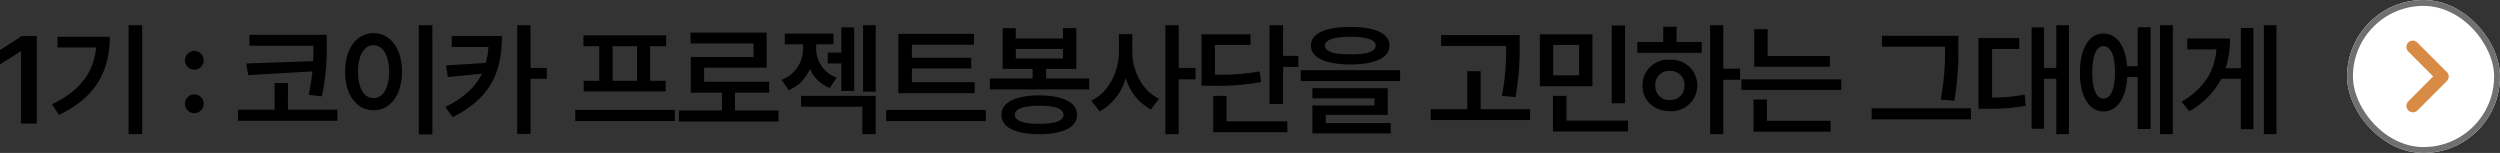 <svg id="link_blog_01_pc" xmlns="http://www.w3.org/2000/svg" width="424.992" height="26" viewBox="0 0 424.992 26">
  <rect x="0" y="0" width="424.992" height="26" fill="#333333" stroke="none"/>
  <path id="패스_3893" data-name="패스 3893" d="M7.266-14.868H4.7l-3.7,2.394v2.436l3.486-2.226h.084V0H7.266Zm17.913-1.848h-2.31V1.806h2.31ZM9.849-3.276,11.025-1.47c6.489-3.066,8.631-7.749,8.652-13.272h-8.9v1.806h6.573C16.926-8.715,14.679-5.586,9.849-3.276ZM34.041-1.764a1.609,1.609,0,0,0,1.6-1.6,1.637,1.637,0,0,0-1.6-1.6,1.637,1.637,0,0,0-1.6,1.6A1.609,1.609,0,0,0,34.041-1.764Zm-1.6-8.988a1.609,1.609,0,0,0,1.6,1.6,1.609,1.609,0,0,0,1.6-1.6,1.637,1.637,0,0,0-1.6-1.6A1.637,1.637,0,0,0,32.445-10.752Zm24.108-4.326H43.407v1.848H54.285c0,.8,0,1.659-.042,2.625l-11.382.4L43.2-8.232l10.92-.63a39.406,39.406,0,0,1-.63,3.99l2.226.252a38.809,38.809,0,0,0,.84-8.778ZM41.475-.462H58.359v-1.89h-8.4V-6.888H47.691v4.536H41.475ZM74.508-16.716H72.2V1.848h2.31ZM59.682-8.82c-.021,4.032,2.016,6.573,4.83,6.552,2.793.021,4.83-2.52,4.83-6.552,0-3.99-2.037-6.531-4.83-6.552C61.7-15.351,59.661-12.81,59.682-8.82Zm2.184,0c0-2.814,1.071-4.494,2.646-4.494,1.554,0,2.625,1.68,2.646,4.494-.021,2.856-1.092,4.515-2.646,4.494C62.937-4.3,61.866-5.964,61.866-8.82Zm24.465-6.048H77.805v1.848h6.237a13.773,13.773,0,0,1-.441,2.709l-6.762.441L77.133-7.9l5.8-.567c-1.071,2.2-3,4.074-6.216,5.649l1.26,1.722C84.8-4.494,86.331-9.282,86.331-14.868Zm2.6,16.632H91.2V-7.6h2.772V-9.45H91.2v-7.266H88.935Zm26.8-4.074H98.805V-.42h16.926Zm-15.54-10.836h2.688v5.88h-2.646V-5.46h13.944V-7.266h-2.646v-5.88h2.73v-1.848h-14.07Zm4.956,5.88v-5.88h4.158v5.88Zm28.2,5.04h-7.392V-5.25h5.8V-7.1H120.708V-9.492h10.626v-5.964H118.4v1.848h10.71v2.31H118.44V-5.25h5.292v3.024h-7.308v1.89H133.35Zm12.873-14.112h-2.184v4.284h-2.31v1.848h2.31v4.662h2.184Zm-12.348,8.9,1.218,1.764A6.552,6.552,0,0,0,138.684-9.3a6.064,6.064,0,0,0,3.381,3.255l1.176-1.764a5.19,5.19,0,0,1-3.486-4.914v-.756h2.94v-1.806h-8.274v1.806h3.108v.756A5.617,5.617,0,0,1,133.875-7.434Zm3.318,4.578h10.416V1.806h2.268V-4.7H137.193Zm10.542-2.562h2.142v-11.3h-2.142Zm18.963-1.6H156.03V-9.366h10.08v-1.806H156.03V-13.4h10.542v-1.848H153.72v10.08H166.7ZM151.662-.42h16.926V-2.31H151.662Zm34.5-7.224h-7.308V-9.282h5.124v-6.93h-2.268v1.764h-8.022v-1.764h-2.226v6.93h5.082v1.638h-7.266V-5.8h16.884ZM171.255-1.47c0,2.121,2.373,3.276,6.426,3.276,4.011,0,6.426-1.155,6.426-3.276s-2.415-3.3-6.426-3.318C173.628-4.767,171.255-3.591,171.255-1.47Zm2.268,0c.021-1.05,1.47-1.554,4.158-1.554,2.667,0,4.116.5,4.116,1.554,0,1.008-1.449,1.533-4.116,1.512C174.993.063,173.544-.462,173.523-1.47Zm.168-9.576v-1.638h8.022v1.638Zm19.8-1.218V-15.2h-2.268v2.94c0,3.423-1.7,6.972-4.7,8.358l1.428,1.848a9.407,9.407,0,0,0,4.431-5.691,8.916,8.916,0,0,0,4.263,5.355L198.03-4.2C195.153-5.607,193.494-8.946,193.494-12.264Zm5.628,14.07h2.268V-7.518h2.856V-9.45H201.39v-7.266h-2.268Zm20.013-18.522h-2.31v13.4h2.31v-6.3h2.6v-1.89h-2.6Zm-13.86,10.29h1.512a40.764,40.764,0,0,0,8.61-.63l-.252-1.806a35.857,35.857,0,0,1-7.6.546v-5.04h6.048v-1.806h-8.316Zm1.974,7.9h12.6V-.378H209.517V-4.7h-2.268ZM230.58-16.422c-4.242,0-6.7,1.113-6.72,3.15.021,2.1,2.478,3.213,6.72,3.234,4.2-.021,6.636-1.134,6.636-3.234C237.216-15.309,234.78-16.422,230.58-16.422Zm-8.442,9.2h16.884V-9.072H222.138Zm1.974,8.9h13.314V-.084H226.38V-1.47h10.542V-6.006h-12.81v1.722h10.542v1.218H224.112Zm2.142-14.952c0-.924,1.47-1.47,4.326-1.47,2.835,0,4.3.546,4.284,1.47.021,1.05-1.449,1.512-4.284,1.512C227.724-11.76,226.254-12.222,226.254-13.272Zm33.1-1.764H245.994v1.848H257.04a40.054,40.054,0,0,1-.714,8.484l2.31.21a46.243,46.243,0,0,0,.714-8.736ZM244.23-.588h16.884V-2.436h-8.4V-8.9h-2.268v6.468H244.23Zm27.489-14.574h-8.946v8.82h8.946ZM265,1.344h12.768V-.5H267.309V-4.7H265Zm.042-9.534v-5.166h4.41V-8.19Zm9.954,4.746h2.268v-13.23h-2.268Zm18.963-13.272h-2.226V1.806h2.226v-9.24h2.856v-1.89h-2.856Zm-14.616,4.7H290.3V-13.86H286.02v-2.6h-2.268v2.6h-4.41Zm.882,5.544c-.021,2.562,1.953,4.347,4.662,4.368a4.4,4.4,0,0,0,4.662-4.368,4.387,4.387,0,0,0-4.662-4.368A4.34,4.34,0,0,0,280.224-6.468Zm2.184,0a2.326,2.326,0,0,1,2.478-2.478,2.358,2.358,0,0,1,2.478,2.478,2.37,2.37,0,0,1-2.478,2.478A2.337,2.337,0,0,1,282.408-6.468Zm29.673-5H301.5v-4.578h-2.268V-9.66h12.852ZM297.045-5.712h16.968V-7.518H297.045Zm2.058,7.1h13.1V-.462H301.371V-4.074H299.1Zm34.818-16.3H320.943v1.848h10.71v.252a44.7,44.7,0,0,1-.714,8.736l2.31.21a50.919,50.919,0,0,0,.672-8.946ZM319.179-.714h16.884V-2.6H319.179Zm33.537-16h-2.142V-9.45h-2.1v-6.888h-2.1V.882h2.1V-7.6h2.1V1.806h2.142ZM337.344-2.52h1.26a32.912,32.912,0,0,0,6.762-.5l-.168-1.89a29.765,29.765,0,0,1-5.544.483v-8.253h4.62v-1.848h-6.93Zm33.033-14.2h-2.184V1.806h2.184ZM354.585-8.694c0,4.1,1.575,6.636,3.99,6.636,2.31,0,3.864-2.205,4.053-5.838h1.785V.924H366.6v-17.3h-2.184v6.636h-1.806c-.252-3.465-1.764-5.565-4.032-5.544C356.16-15.309,354.585-12.768,354.585-8.694Zm2.1,0c0-2.9.714-4.473,1.89-4.452,1.239-.021,1.974,1.554,1.974,4.452s-.735,4.452-1.974,4.452C357.4-4.242,356.685-5.8,356.685-8.694ZM388-16.716h-2.142V1.806H388ZM371.868-3.7l1.3,1.6a13.436,13.436,0,0,0,5.46-5.5h3.318V.966h2.142v-17.22h-2.142v6.846h-2.583a16.344,16.344,0,0,0,.735-5.04h-7.266V-12.6h4.977C377.475-8.883,375.711-5.985,371.868-3.7Z" transform="translate(-1.008 21)"/>
  <g id="그룹_214" data-name="그룹 214" transform="translate(-460.008 -4781)">
    <g id="그룹_190" data-name="그룹 190" transform="translate(859 4781)">
      <g id="사각형_159" data-name="사각형 159" fill="#fff" stroke="#707070" stroke-width="1">
        <rect width="26" height="26" rx="13" stroke="none"/>
        <rect x="0.5" y="0.5" width="25" height="25" rx="12.5" fill="none"/>
      </g>
    </g>
    <g id="그룹_209" data-name="그룹 209" transform="translate(-154.481 -2.99)">
      <path id="합치기_1" data-name="합치기 1" d="M.331,11.87a1.1,1.1,0,0,1,0-1.558L4.556,6.086.317,1.846A1.081,1.081,0,0,1,1.846.317l4.9,4.9a1.1,1.1,0,0,1,.124,1.665L1.888,11.87a1.1,1.1,0,0,1-1.557,0Z" transform="translate(1023.568 4790.893)" fill="#d88b44"/>
    </g>
  </g>
</svg>
